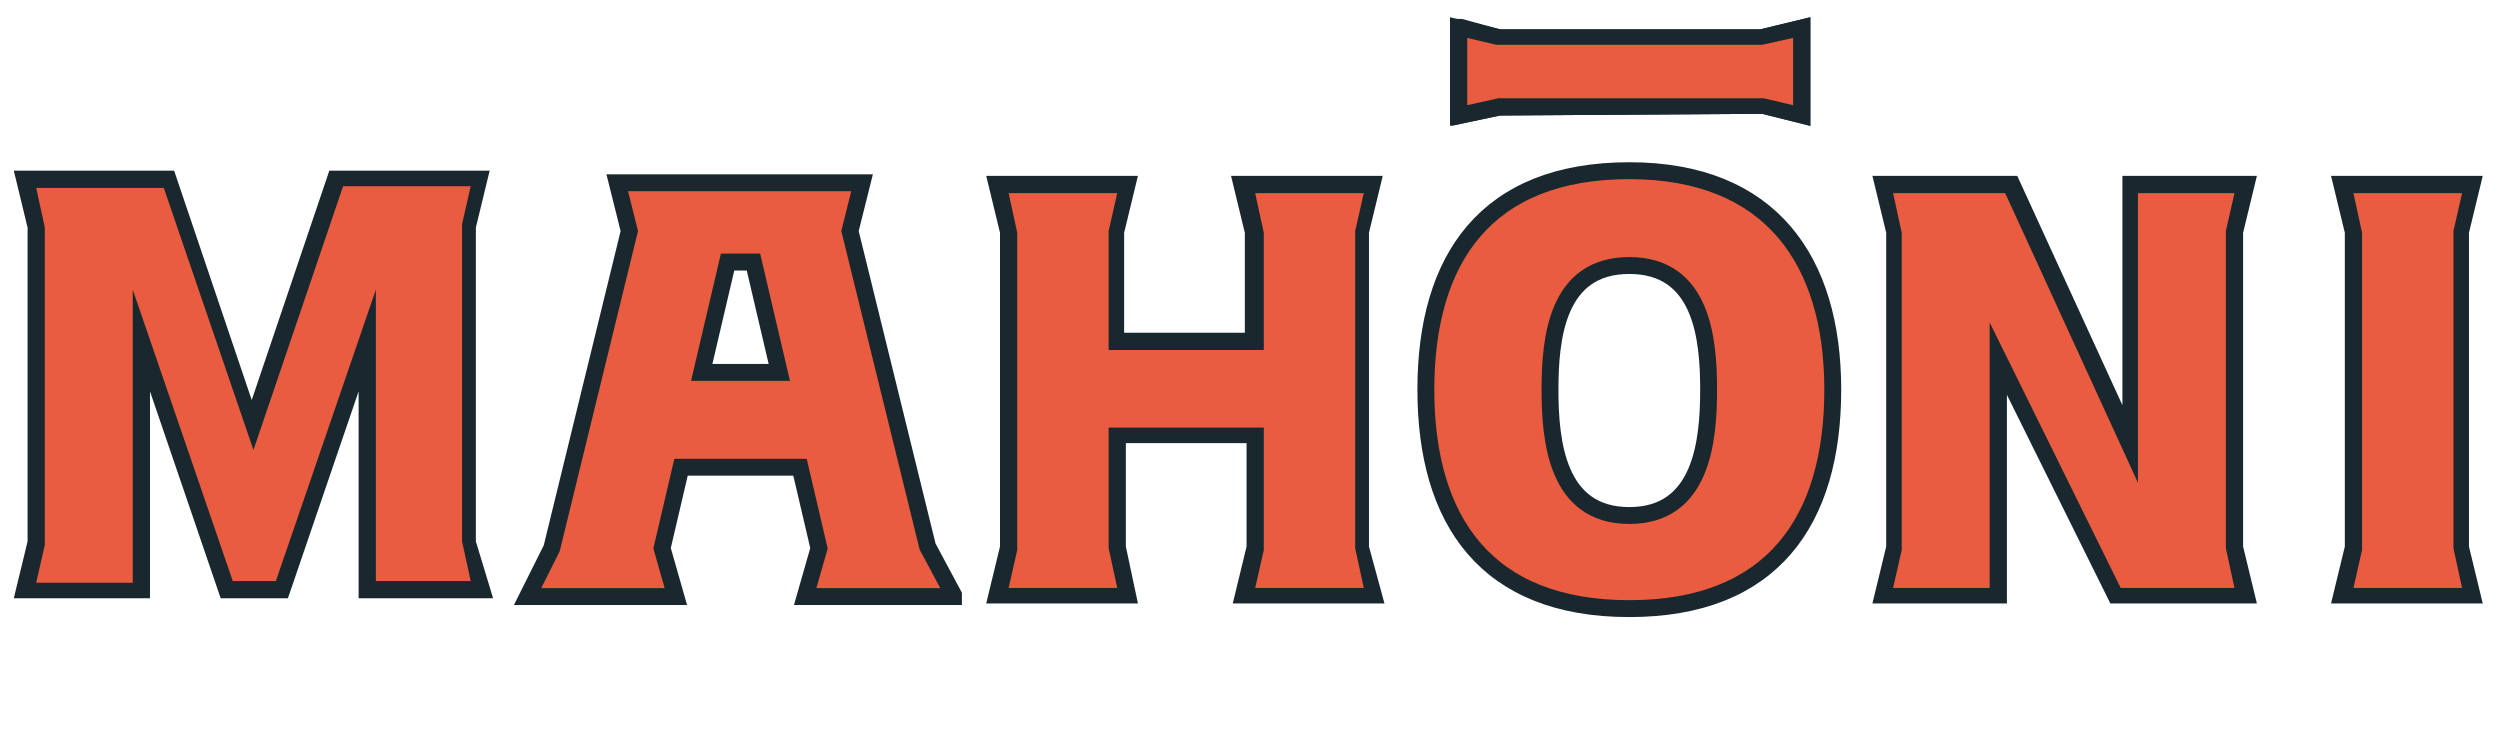 <?xml version="1.0" encoding="UTF-8"?> <svg xmlns="http://www.w3.org/2000/svg" version="1.1" id="Layer_1" x="0" y="0" viewBox="0 0 145 43.4" xml:space="preserve"> <style> .st1{fill:#ea5c40}.st2{fill:#19282f}.st3{fill:#ea5c40;stroke:#19282f;stroke-width:.98;stroke-miterlimit:10} </style> <path fill="none" d="M.2 0H145v43.3H.2z"></path> <g id="Page-1"> <g id="Group-15"> <g id="Fill-1"> <path class="st1" d="M19.6 10.4l-4.9 14.3-4.9-14.3H1.5l.6 2.8v18.3l-.6 2.7h6.7V19.8l4.9 14.4h3.2l5-14.4v14.4H28l-.7-2.7V13.2l.7-2.8z"></path> <path class="st2" d="M28.6 34.7h-7.8v-12l-4.1 12h-3.9l-4.1-12v12H.8l.8-3.3V13.2L.8 9.9h9.3l4.5 13.3 4.5-13.3h9.3l-.8 3.3v18.2l1 3.3zm-6.9-1h5.6l-.5-2.3V13l.5-2.2h-7.4l-5.2 15.3-5.2-15.2H2.1l.5 2.3v18.4l-.5 2.2h5.6v-17l5.8 16.9H16l5.8-16.9v16.9z"></path> </g> <path class="st3" d="M55.3 34.5l-1.5-2.8-4.5-18.3.7-2.8H35.8l.7 2.8L32 31.8l-1.4 2.8h8.6l-.8-2.8 1.1-4.7h6.9l1.1 4.7-.8 2.8h8.6zM40.7 21.6l1.5-6.4h1.5l1.5 6.4h-4.5z" id="Combined-Shape"></path> <g id="Fill-3"> <path class="st1" d="M79.7 10.7h-7.5l.6 2.8v6.3h-8v-6.3l.6-2.8h-7.5l.6 2.8v18.3l-.6 2.7h7.5l-.6-2.7v-6.5h8v6.5l-.6 2.7h7.5l-.6-2.7V13.5z"></path> <path class="st2" d="M80.3 35h-8.8l.8-3.3v-6h-7v6L66 35h-8.8l.8-3.3V13.5l-.8-3.3H66l-.8 3.3v5.8h7v-5.8l-.8-3.3h8.8l-.8 3.3v18.2l.9 3.3zm-7.5-.9h6.3l-.5-2.3V13.4l.5-2.2h-6.3l.5 2.3v6.8h-9v-6.9l.5-2.2h-6.3l.5 2.3v18.4l-.5 2.2h6.3l-.5-2.3v-7h9v7.1l-.5 2.2z"></path> </g> <path class="st3" d="M94.5 9.9c-8.3 0-11.8 5.1-11.8 12.7s3.5 12.7 11.8 12.7 11.8-5.1 11.8-12.7c0-7.5-3.6-12.7-11.8-12.7zm0 20c-4.2 0-4.6-4.3-4.6-7.3s.4-7.2 4.6-7.2c4.2 0 4.6 4.2 4.6 7.2s-.4 7.3-4.6 7.3z" id="Fill-4"></path> <g id="Fill-6"> <path class="st1" d="M130.3 10.7h-6.7v15.1l-6.9-15.1h-7.5l.7 2.8v18.3l-.7 2.7h6.7V20.8l6.8 13.7h7.6l-.6-2.7V13.5z"></path> <path class="st2" d="M130.9 35h-8.5l-6-12.1V35h-7.8l.8-3.3V13.5l-.8-3.3h8.4l6.1 13.3V10.2h7.8l-.8 3.3v18.2l.8 3.3zm-7.9-.9h6.6l-.5-2.3V13.4l.5-2.2H124V28l-7.7-16.8h-6.5l.5 2.3v18.4l-.5 2.2h5.6V18.7l7.6 15.4z"></path> </g> <g id="Fill-8"> <path class="st1" d="M142.7 13.5l.7-2.8h-7.6l.7 2.8v18.3l-.7 2.7h7.6l-.7-2.7z"></path> <path class="st2" d="M144 35h-8.8l.8-3.3V13.5l-.8-3.3h8.8l-.8 3.3v18.2l.8 3.3zm-7.5-.9h6.3l-.5-2.3V13.4l.5-2.2h-6.3l.5 2.3v18.4l-.5 2.2z"></path> </g> <path class="st1" d="M104.5 1.6v5.1l-2.3-.5H86.9l-2.3.5V1.6l2.4.5 15.2.1z"></path> <path class="st2" d="M105 7.3l-2.8-.7-15.2.1-2.8.6V1.1h.6l2.2.6h15.1L105 1v6.3zM86.9 5.7h15.4l1.7.4V2.2l-1.8.4H86.8l-1.7-.4v3.9l1.8-.4z"></path> <g> <path class="st1" d="M104.5 1.6v5.1l-2.3-.5H86.9l-2.3.5V1.6l2.4.5 15.2.1z"></path> <path class="st2" d="M105 7.3l-2.8-.7-15.2.1-2.9.6V1l2.9.7h15.1L105 1v6.3zM86.9 5.7h15.4l1.7.4V2.2l-1.8.4H86.8l-1.7-.4v3.9l1.8-.4z"></path> </g> </g> </g> </svg> 